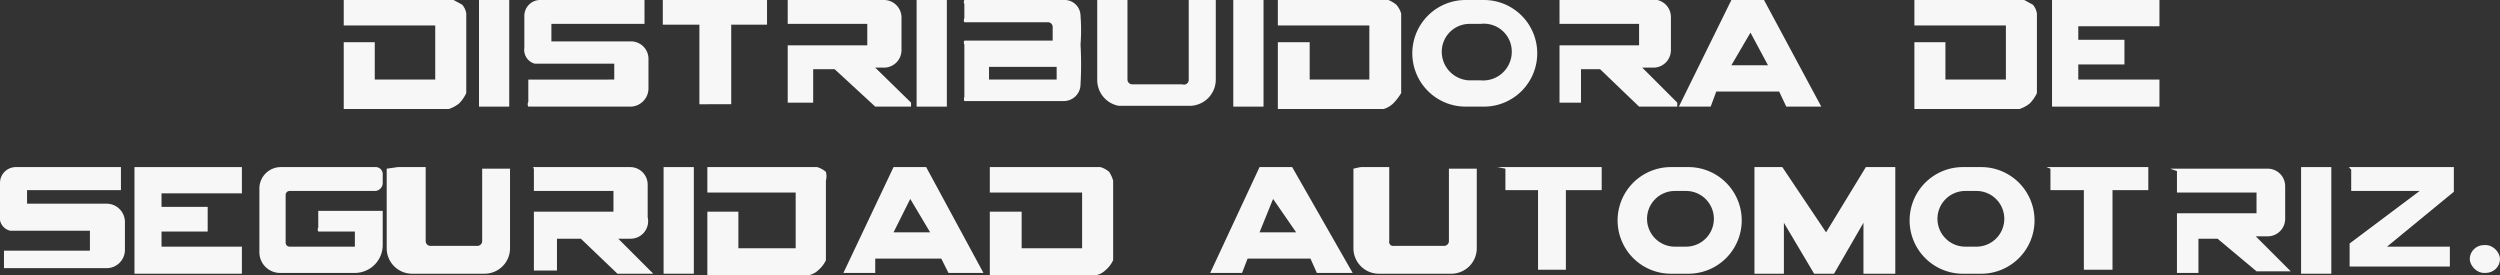 <svg xmlns="http://www.w3.org/2000/svg" viewBox="0 0 31.42 3.46"><rect x="0" y="0" width="31.42" height="3.46" fill="#333333" stroke="none"/><defs><style>.cls-1{fill:#f7f7f7;}</style></defs><g id="Capa_2" data-name="Capa 2"><g id="Capa_1-2" data-name="Capa 1"><path class="cls-1" d="M4.32,0H5.7l.11.06a.22.22,0,0,1,.05.11v1a.47.47,0,0,1-.09.13.4.4,0,0,1-.13.07H4.32V.53h.39V1h.76V.32H4.32Z"/><path class="cls-1" d="M12.44,2.1h1.39a.3.3,0,0,1,.11.06.41.41,0,0,1,.05.11v1a.36.36,0,0,1-.09.12.25.25,0,0,1-.13.07H12.44v-.8h.4v.46h.76V2.42H12.44Z"/><path class="cls-1" d="M8.89,2.1h1.38a.3.3,0,0,1,.11.06.22.22,0,0,1,0,.11v1a.36.36,0,0,1-.09.12.25.25,0,0,1-.13.07H8.89v-.8h.39v.46H10V2.42H8.89Z"/><path class="cls-1" d="M16.06,0h1.39a.41.41,0,0,1,.1.06.3.3,0,0,1,.06.11v1a.7.7,0,0,1-.1.13.31.31,0,0,1-.12.07H16.06V.53h.4V1h.75V.32H16.06Z"/><path class="cls-1" d="M24.06,0h1.38l.11.06a.22.22,0,0,1,.05.11v1a.47.47,0,0,1-.09.13.4.4,0,0,1-.13.07H24.06V.53h.39V1h.76V.32H24.06Z"/><rect class="cls-1" x="6.02" width="0.38" height="1.34"/><rect class="cls-1" x="11.52" width="0.38" height="1.34"/><rect class="cls-1" x="15.5" width="0.38" height="1.34"/><rect class="cls-1" x="8.34" y="2.1" width="0.38" height="1.34"/><rect class="cls-1" x="28.92" y="2.1" width="0.38" height="1.34"/><path class="cls-1" d="M6.78,0H8.1a0,0,0,0,1,0,0v.3a0,0,0,0,1,0,0H6.93V.52h1a.22.22,0,0,1,.22.23v.36a.23.23,0,0,1-.22.23H6.64a.06.06,0,0,1,0-.06V1.05a0,0,0,0,1,0-.05H7.72a0,0,0,0,0,0,0V.8s0,0,0,0h-1A.18.18,0,0,1,6.59.6V.2A.2.2,0,0,1,6.78,0Z"/><path class="cls-1" d="M.2,2.1H1.52a0,0,0,0,1,0,0v.29a0,0,0,0,1,0,0H.34v.17h1a.23.23,0,0,1,.23.23v.36a.23.23,0,0,1-.23.22H.05a0,0,0,0,1,0-.05V3.15a0,0,0,0,1,.05,0H1.13a0,0,0,0,0,0,0V2.9a0,0,0,0,0,0,0h-1A.17.17,0,0,1,0,2.7V2.29A.2.2,0,0,1,.2,2.1Z"/><path class="cls-1" d="M8.33,0H9.64l0,0V.31s0,0,0,0H9.19s0,0,0,0v1s0,0,0,0H8.79a0,0,0,0,1,0,0v-1l0,0H8.33a0,0,0,0,1,0,0V0S8.31,0,8.33,0Z"/><path class="cls-1" d="M18.82,2.1h1.31a0,0,0,0,1,0,0v.29s0,0,0,0h-.45l0,0v1a0,0,0,0,1,0,0h-.35a0,0,0,0,1,0,0v-1s0,0,0,0h-.41s0,0,0,0V2.12A0,0,0,0,1,18.82,2.1Z"/><path class="cls-1" d="M25.72,2.1H27s0,0,0,0v.29a0,0,0,0,1,0,0h-.45l0,0v1a0,0,0,0,1,0,0h-.36l0,0v-1a0,0,0,0,0,0,0h-.42s0,0,0,0V2.12A0,0,0,0,1,25.72,2.1Z"/><path class="cls-1" d="M9.9,0h1.21a.22.22,0,0,1,.22.22V.63a.22.22,0,0,1-.22.22H11l.45.44s0,.05,0,.05H11L10.49.87h-.27s0,0,0,0v.42a0,0,0,0,1,0,0H9.9a0,0,0,0,1,0,0V.57a0,0,0,0,1,0,0h1s0,0,0,0V.3a0,0,0,0,0,0,0h-1a0,0,0,0,1,0,0V0A0,0,0,0,1,9.9,0Z"/><path class="cls-1" d="M6.71,2.1H7.92a.22.22,0,0,1,.22.22v.41A.22.22,0,0,1,7.92,3H7.77l.44.44a0,0,0,0,1,0,0H7.76L7.3,3H7L7,3V3.4s0,0,0,0H6.71a0,0,0,0,1,0,0V2.66a0,0,0,0,1,0,0h1s0,0,0,0V2.4a0,0,0,0,0,0,0h-1a0,0,0,0,1,0,0V2.12S6.69,2.1,6.71,2.1Z"/><path class="cls-1" d="M27.28,2.12h1.21a.22.22,0,0,1,.23.22v.41a.22.22,0,0,1-.23.22h-.14l.44.44a0,0,0,0,1,0,0h-.43L27.87,3s0,0,0,0h-.24s0,0,0,0v.43s0,0,0,0h-.27a0,0,0,0,1,0,0V2.68a0,0,0,0,1,0,0h1a0,0,0,0,0,0,0V2.42a0,0,0,0,0,0,0h-1a0,0,0,0,1,0,0V2.15S27.27,2.12,27.28,2.12Z"/><path class="cls-1" d="M19.52,0h1.21A.22.22,0,0,1,21,.22V.63a.22.22,0,0,1-.22.22h-.14l.44.44a0,0,0,0,1,0,.05H20.6s0,0,0,0L20.11.87s0,0,0,0h-.24a0,0,0,0,0,0,0v.42a0,0,0,0,1,0,0h-.27a0,0,0,0,1,0,0V.57a0,0,0,0,1,0,0h1a0,0,0,0,0,0,0V.3s0,0,0,0h-1a0,0,0,0,1,0,0V0A0,0,0,0,1,19.52,0Z"/><path class="cls-1" d="M12.12,0h1.25a.2.2,0,0,1,.21.2,2.3,2.3,0,0,1,0,.36l-.07,0a.11.11,0,0,1,.07,0,4.35,4.35,0,0,1,0,.5.21.21,0,0,1-.21.21H12.12a.06.06,0,0,1,0-.05V.56a.05.05,0,0,1,0-.05h1.06a0,0,0,0,0,.05,0V.34a.06.06,0,0,0-.05-.06H12.12a.05.05,0,0,1,0-.05V.05A.05.05,0,0,1,12.12,0Zm.31,1h.85V.84h-.85Z"/><path class="cls-1" d="M13.81,0h.36l0,0V1a.06.06,0,0,0,.06.06h.63A.06.06,0,0,0,14.94,1V0s0,0,0,0h.34s0,0,0,0V1a.33.33,0,0,1-.33.33h-.89A.33.33,0,0,1,13.79,1V0Z"/><path class="cls-1" d="M5,2.1h.35s0,0,0,0v.93a.06.06,0,0,0,.06.06H6a.06.06,0,0,0,.06-.06V2.12a0,0,0,0,1,0,0h.35a0,0,0,0,1,0,0v1a.32.32,0,0,1-.32.32h-.9a.32.32,0,0,1-.33-.32v-1S5,2.1,5,2.1Z"/><path class="cls-1" d="M17.11,2.1h.35s0,0,0,0v.93a.05.05,0,0,0,.06.06h.63a.06.06,0,0,0,.06-.06V2.12a0,0,0,0,1,0,0h.35a0,0,0,0,1,0,0v1a.32.32,0,0,1-.32.32h-.9a.32.32,0,0,1-.33-.32v-1S17.09,2.1,17.11,2.1Z"/><path class="cls-1" d="M18.65,1.34h-.23a.67.67,0,0,1-.67-.67h0A.67.67,0,0,1,18.42,0h.23a.67.67,0,0,1,.67.67h0A.67.67,0,0,1,18.65,1.34ZM19,.65h0A.35.35,0,0,0,18.61.3h-.14a.35.35,0,0,0-.35.35h0a.36.36,0,0,0,.35.36h.14A.36.36,0,0,0,19,.65Z"/><path class="cls-1" d="M21.22,3.44H21a.67.67,0,0,1-.67-.67h0A.67.67,0,0,1,21,2.1h.22a.67.67,0,0,1,.67.67h0A.67.67,0,0,1,21.22,3.44Zm.32-.69h0a.35.35,0,0,0-.35-.35h-.14a.35.35,0,0,0-.35.35h0a.35.35,0,0,0,.35.35h.14A.35.35,0,0,0,21.54,2.75Z"/><path class="cls-1" d="M24.88,3.44h-.23A.67.67,0,0,1,24,2.77h0a.67.67,0,0,1,.67-.67h.23a.67.67,0,0,1,.67.67h0A.67.67,0,0,1,24.88,3.44Zm.31-.69h0a.35.35,0,0,0-.35-.35H24.7a.35.35,0,0,0-.35.35h0a.35.35,0,0,0,.35.35h.14A.35.35,0,0,0,25.19,2.75Z"/><path class="cls-1" d="M21.76,0h.41l.72,1.34h-.44l-.09-.19h-.79l-.07.19h-.4Zm0,.82h.46L22,.41Z"/><path class="cls-1" d="M15.83,2.1h.41L17,3.43h-.45l-.08-.18h-.79l-.07.18h-.4Zm0,.82h.46L16,2.5Z"/><path class="cls-1" d="M11.23,2.1h.41l.72,1.33h-.44l-.09-.18H11L11,3.43h-.4Zm0,.82h.46l-.25-.42Z"/><polygon class="cls-1" points="25.79 0 27.14 0 27.14 0.33 26.12 0.33 26.12 0.5 26.7 0.5 26.7 0.81 26.12 0.81 26.12 1 27.14 1 27.14 1.34 25.79 1.34 25.79 0"/><polygon class="cls-1" points="1.69 2.1 3.04 2.1 3.04 2.43 2.03 2.43 2.03 2.6 2.61 2.6 2.61 2.91 2.03 2.91 2.03 3.1 3.04 3.1 3.04 3.44 1.69 3.44 1.69 2.1"/><path class="cls-1" d="M4.71,2.1H3.53a.27.27,0,0,0-.27.26v.81a.26.26,0,0,0,.27.26h.93a.35.35,0,0,0,.35-.35V2.65a0,0,0,0,0,0,0H4a0,0,0,0,0,0,0v.21a.05.05,0,0,0,0,.05h.46V3.1H3.64a.05.05,0,0,1-.05-.05v-.6a.05.05,0,0,1,.05-.05H4.71a.1.1,0,0,0,.1-.1V2.2A.09.09,0,0,0,4.71,2.1Z"/><polygon class="cls-1" points="22.05 2.1 22.4 2.1 22.95 2.92 23.45 2.1 23.82 2.1 23.82 3.44 23.42 3.44 23.42 2.8 23.05 3.44 22.8 3.44 22.42 2.8 22.42 3.44 22.05 3.44 22.05 2.1"/><path class="cls-1" d="M29.53,2.1h1.26a0,0,0,0,1,.05,0v.31l0,0L30,3.1h.74a0,0,0,0,1,.05,0v.25a0,0,0,0,1-.05,0H29.53s0,0,0,0V3.06a0,0,0,0,1,0,0l.88-.66h-.86s0,0,0,0V2.13S29.51,2.1,29.53,2.1Z"/><rect class="cls-1" x="31.04" y="3.08" width="0.38" height="0.35" rx="0.18"/></g></g></svg>